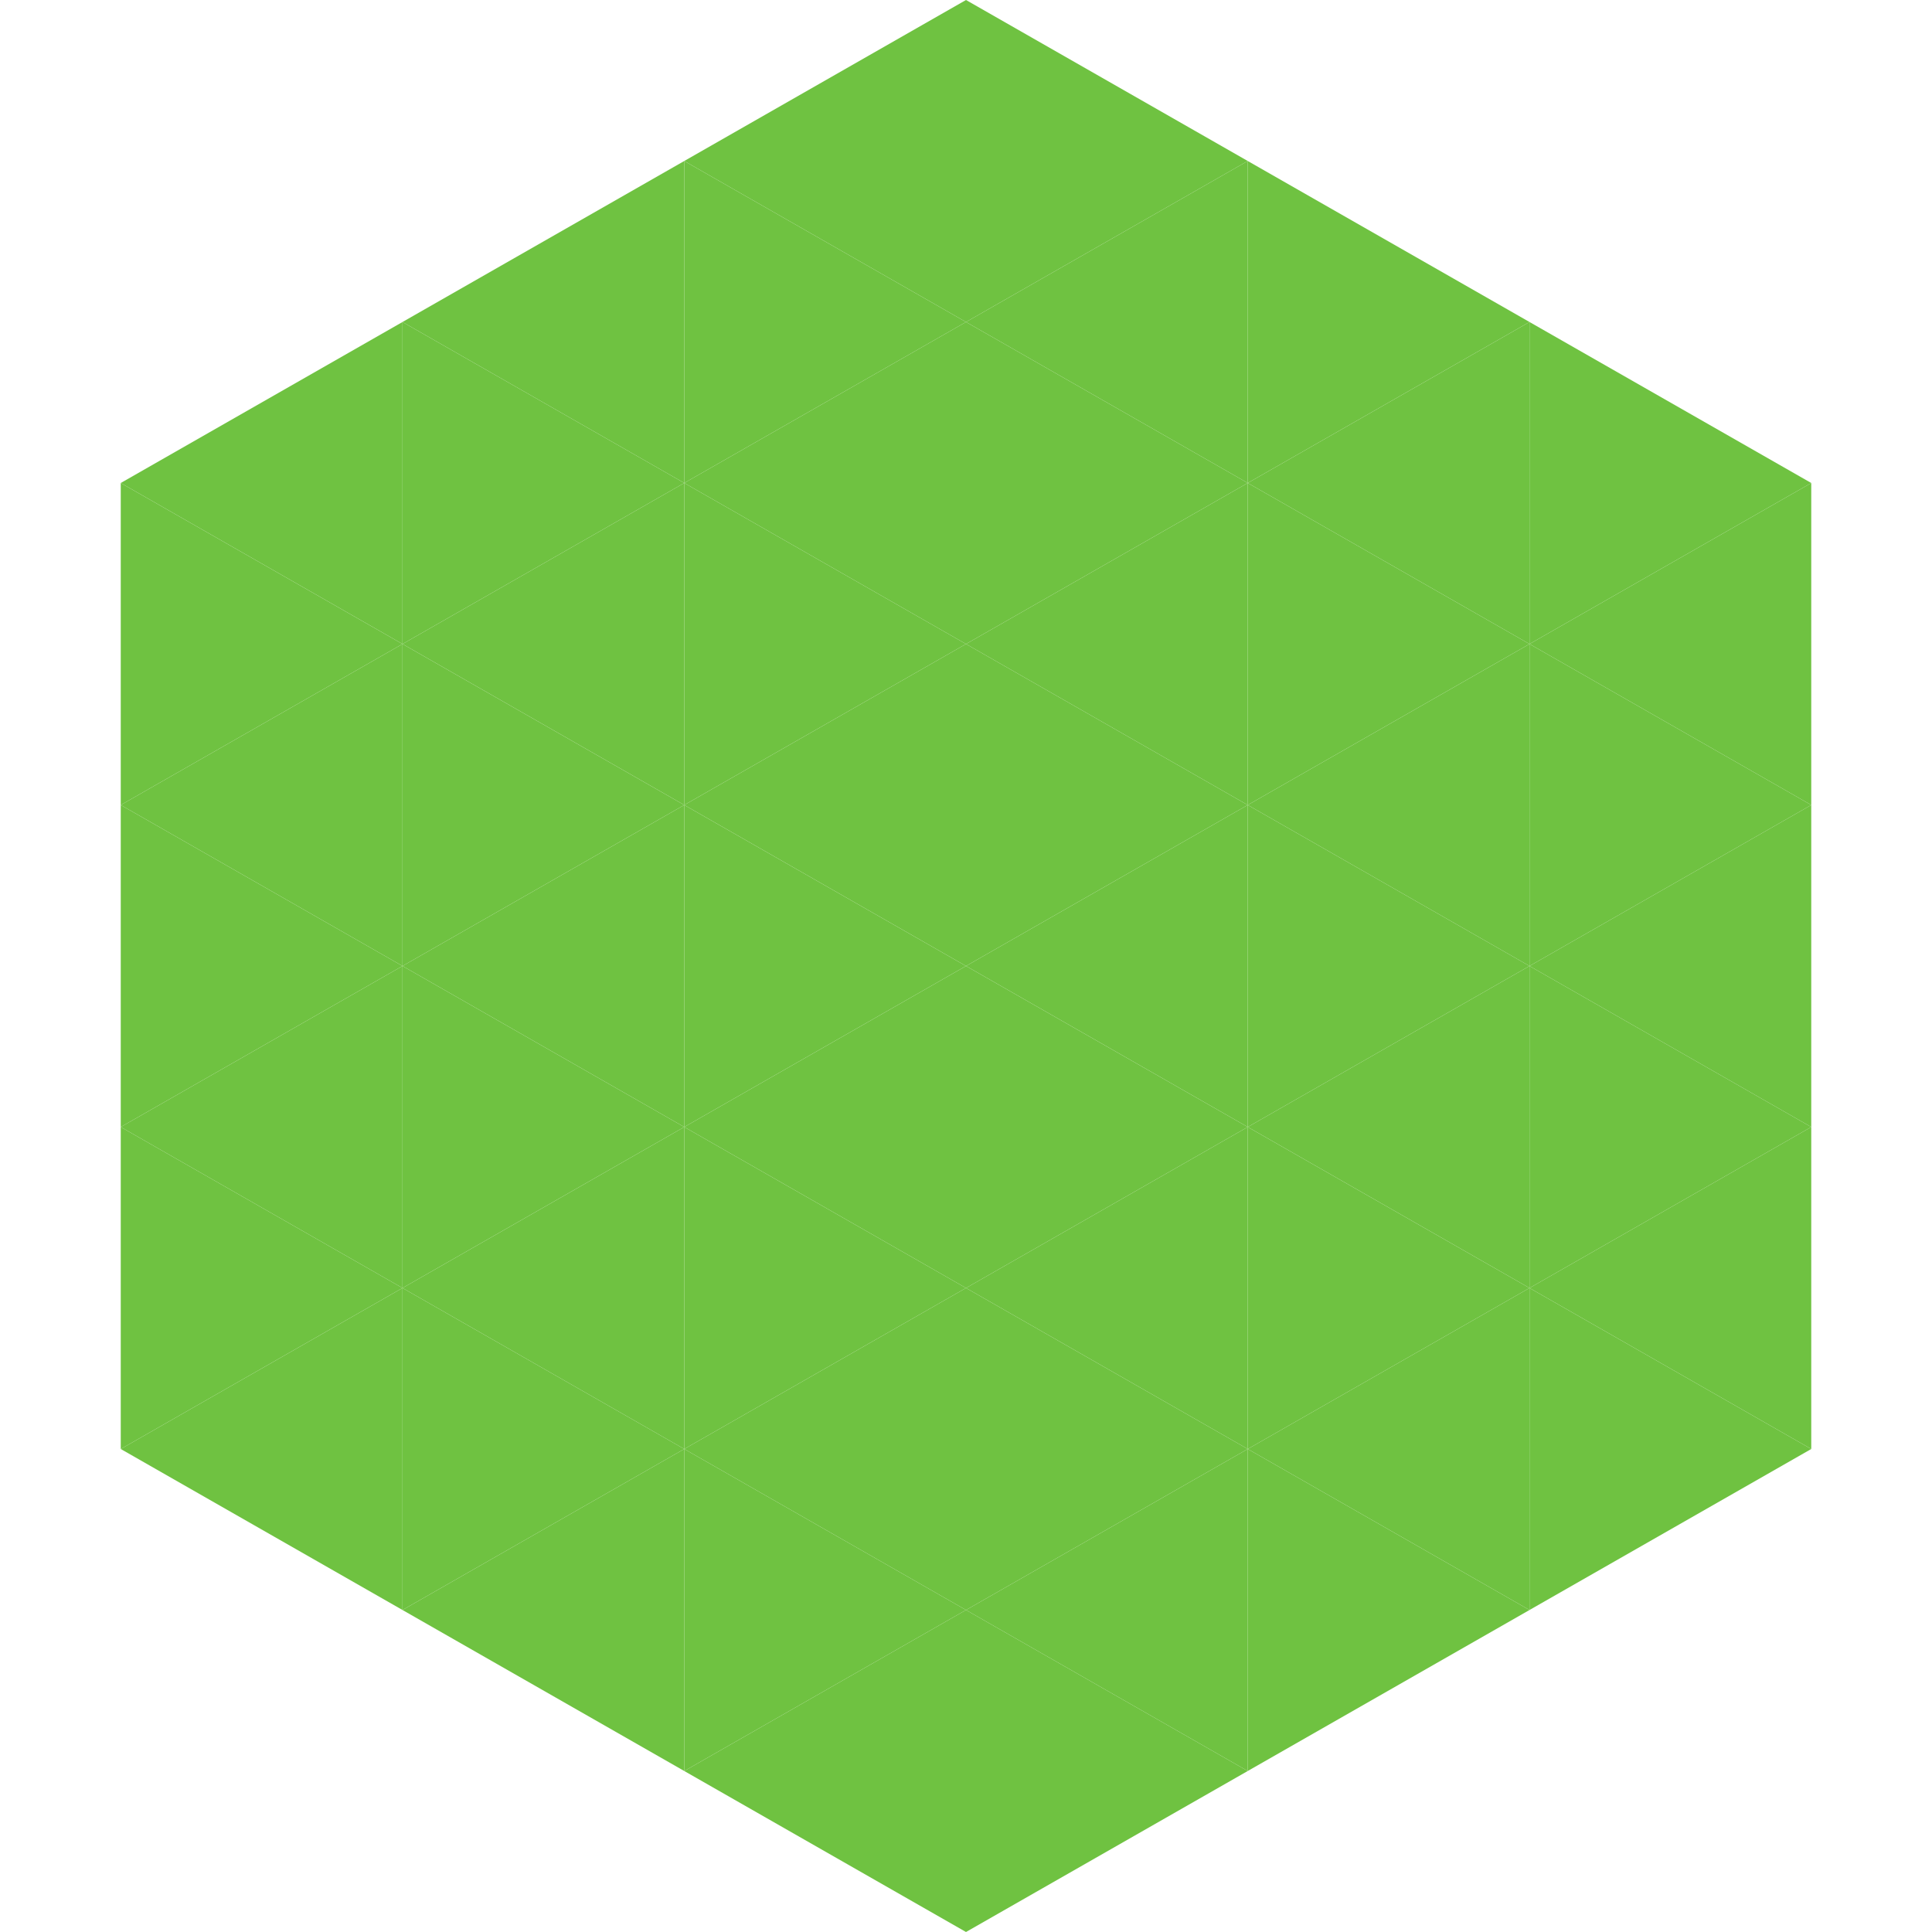 <?xml version="1.0"?>
<!-- Generated by SVGo -->
<svg width="240" height="240"
     xmlns="http://www.w3.org/2000/svg"
     xmlns:xlink="http://www.w3.org/1999/xlink">
<polygon points="50,40 15,60 50,80" style="fill:rgb(111,194,65)" />
<polygon points="190,40 225,60 190,80" style="fill:rgb(111,194,65)" />
<polygon points="15,60 50,80 15,100" style="fill:rgb(111,194,65)" />
<polygon points="225,60 190,80 225,100" style="fill:rgb(111,194,65)" />
<polygon points="50,80 15,100 50,120" style="fill:rgb(111,194,65)" />
<polygon points="190,80 225,100 190,120" style="fill:rgb(111,194,65)" />
<polygon points="15,100 50,120 15,140" style="fill:rgb(111,194,65)" />
<polygon points="225,100 190,120 225,140" style="fill:rgb(111,194,65)" />
<polygon points="50,120 15,140 50,160" style="fill:rgb(111,194,65)" />
<polygon points="190,120 225,140 190,160" style="fill:rgb(111,194,65)" />
<polygon points="15,140 50,160 15,180" style="fill:rgb(111,194,65)" />
<polygon points="225,140 190,160 225,180" style="fill:rgb(111,194,65)" />
<polygon points="50,160 15,180 50,200" style="fill:rgb(111,194,65)" />
<polygon points="190,160 225,180 190,200" style="fill:rgb(111,194,65)" />
<polygon points="15,180 50,200 15,220" style="fill:rgb(255,255,255); fill-opacity:0" />
<polygon points="225,180 190,200 225,220" style="fill:rgb(255,255,255); fill-opacity:0" />
<polygon points="50,0 85,20 50,40" style="fill:rgb(255,255,255); fill-opacity:0" />
<polygon points="190,0 155,20 190,40" style="fill:rgb(255,255,255); fill-opacity:0" />
<polygon points="85,20 50,40 85,60" style="fill:rgb(111,194,65)" />
<polygon points="155,20 190,40 155,60" style="fill:rgb(111,194,65)" />
<polygon points="50,40 85,60 50,80" style="fill:rgb(111,194,65)" />
<polygon points="190,40 155,60 190,80" style="fill:rgb(111,194,65)" />
<polygon points="85,60 50,80 85,100" style="fill:rgb(111,194,65)" />
<polygon points="155,60 190,80 155,100" style="fill:rgb(111,194,65)" />
<polygon points="50,80 85,100 50,120" style="fill:rgb(111,194,65)" />
<polygon points="190,80 155,100 190,120" style="fill:rgb(111,194,65)" />
<polygon points="85,100 50,120 85,140" style="fill:rgb(111,194,65)" />
<polygon points="155,100 190,120 155,140" style="fill:rgb(111,194,65)" />
<polygon points="50,120 85,140 50,160" style="fill:rgb(111,194,65)" />
<polygon points="190,120 155,140 190,160" style="fill:rgb(111,194,65)" />
<polygon points="85,140 50,160 85,180" style="fill:rgb(111,194,65)" />
<polygon points="155,140 190,160 155,180" style="fill:rgb(111,194,65)" />
<polygon points="50,160 85,180 50,200" style="fill:rgb(111,194,65)" />
<polygon points="190,160 155,180 190,200" style="fill:rgb(111,194,65)" />
<polygon points="85,180 50,200 85,220" style="fill:rgb(111,194,65)" />
<polygon points="155,180 190,200 155,220" style="fill:rgb(111,194,65)" />
<polygon points="120,0 85,20 120,40" style="fill:rgb(111,194,65)" />
<polygon points="120,0 155,20 120,40" style="fill:rgb(111,194,65)" />
<polygon points="85,20 120,40 85,60" style="fill:rgb(111,194,65)" />
<polygon points="155,20 120,40 155,60" style="fill:rgb(111,194,65)" />
<polygon points="120,40 85,60 120,80" style="fill:rgb(111,194,65)" />
<polygon points="120,40 155,60 120,80" style="fill:rgb(111,194,65)" />
<polygon points="85,60 120,80 85,100" style="fill:rgb(111,194,65)" />
<polygon points="155,60 120,80 155,100" style="fill:rgb(111,194,65)" />
<polygon points="120,80 85,100 120,120" style="fill:rgb(111,194,65)" />
<polygon points="120,80 155,100 120,120" style="fill:rgb(111,194,65)" />
<polygon points="85,100 120,120 85,140" style="fill:rgb(111,194,65)" />
<polygon points="155,100 120,120 155,140" style="fill:rgb(111,194,65)" />
<polygon points="120,120 85,140 120,160" style="fill:rgb(111,194,65)" />
<polygon points="120,120 155,140 120,160" style="fill:rgb(111,194,65)" />
<polygon points="85,140 120,160 85,180" style="fill:rgb(111,194,65)" />
<polygon points="155,140 120,160 155,180" style="fill:rgb(111,194,65)" />
<polygon points="120,160 85,180 120,200" style="fill:rgb(111,194,65)" />
<polygon points="120,160 155,180 120,200" style="fill:rgb(111,194,65)" />
<polygon points="85,180 120,200 85,220" style="fill:rgb(111,194,65)" />
<polygon points="155,180 120,200 155,220" style="fill:rgb(111,194,65)" />
<polygon points="120,200 85,220 120,240" style="fill:rgb(111,194,65)" />
<polygon points="120,200 155,220 120,240" style="fill:rgb(111,194,65)" />
<polygon points="85,220 120,240 85,260" style="fill:rgb(255,255,255); fill-opacity:0" />
<polygon points="155,220 120,240 155,260" style="fill:rgb(255,255,255); fill-opacity:0" />
</svg>
